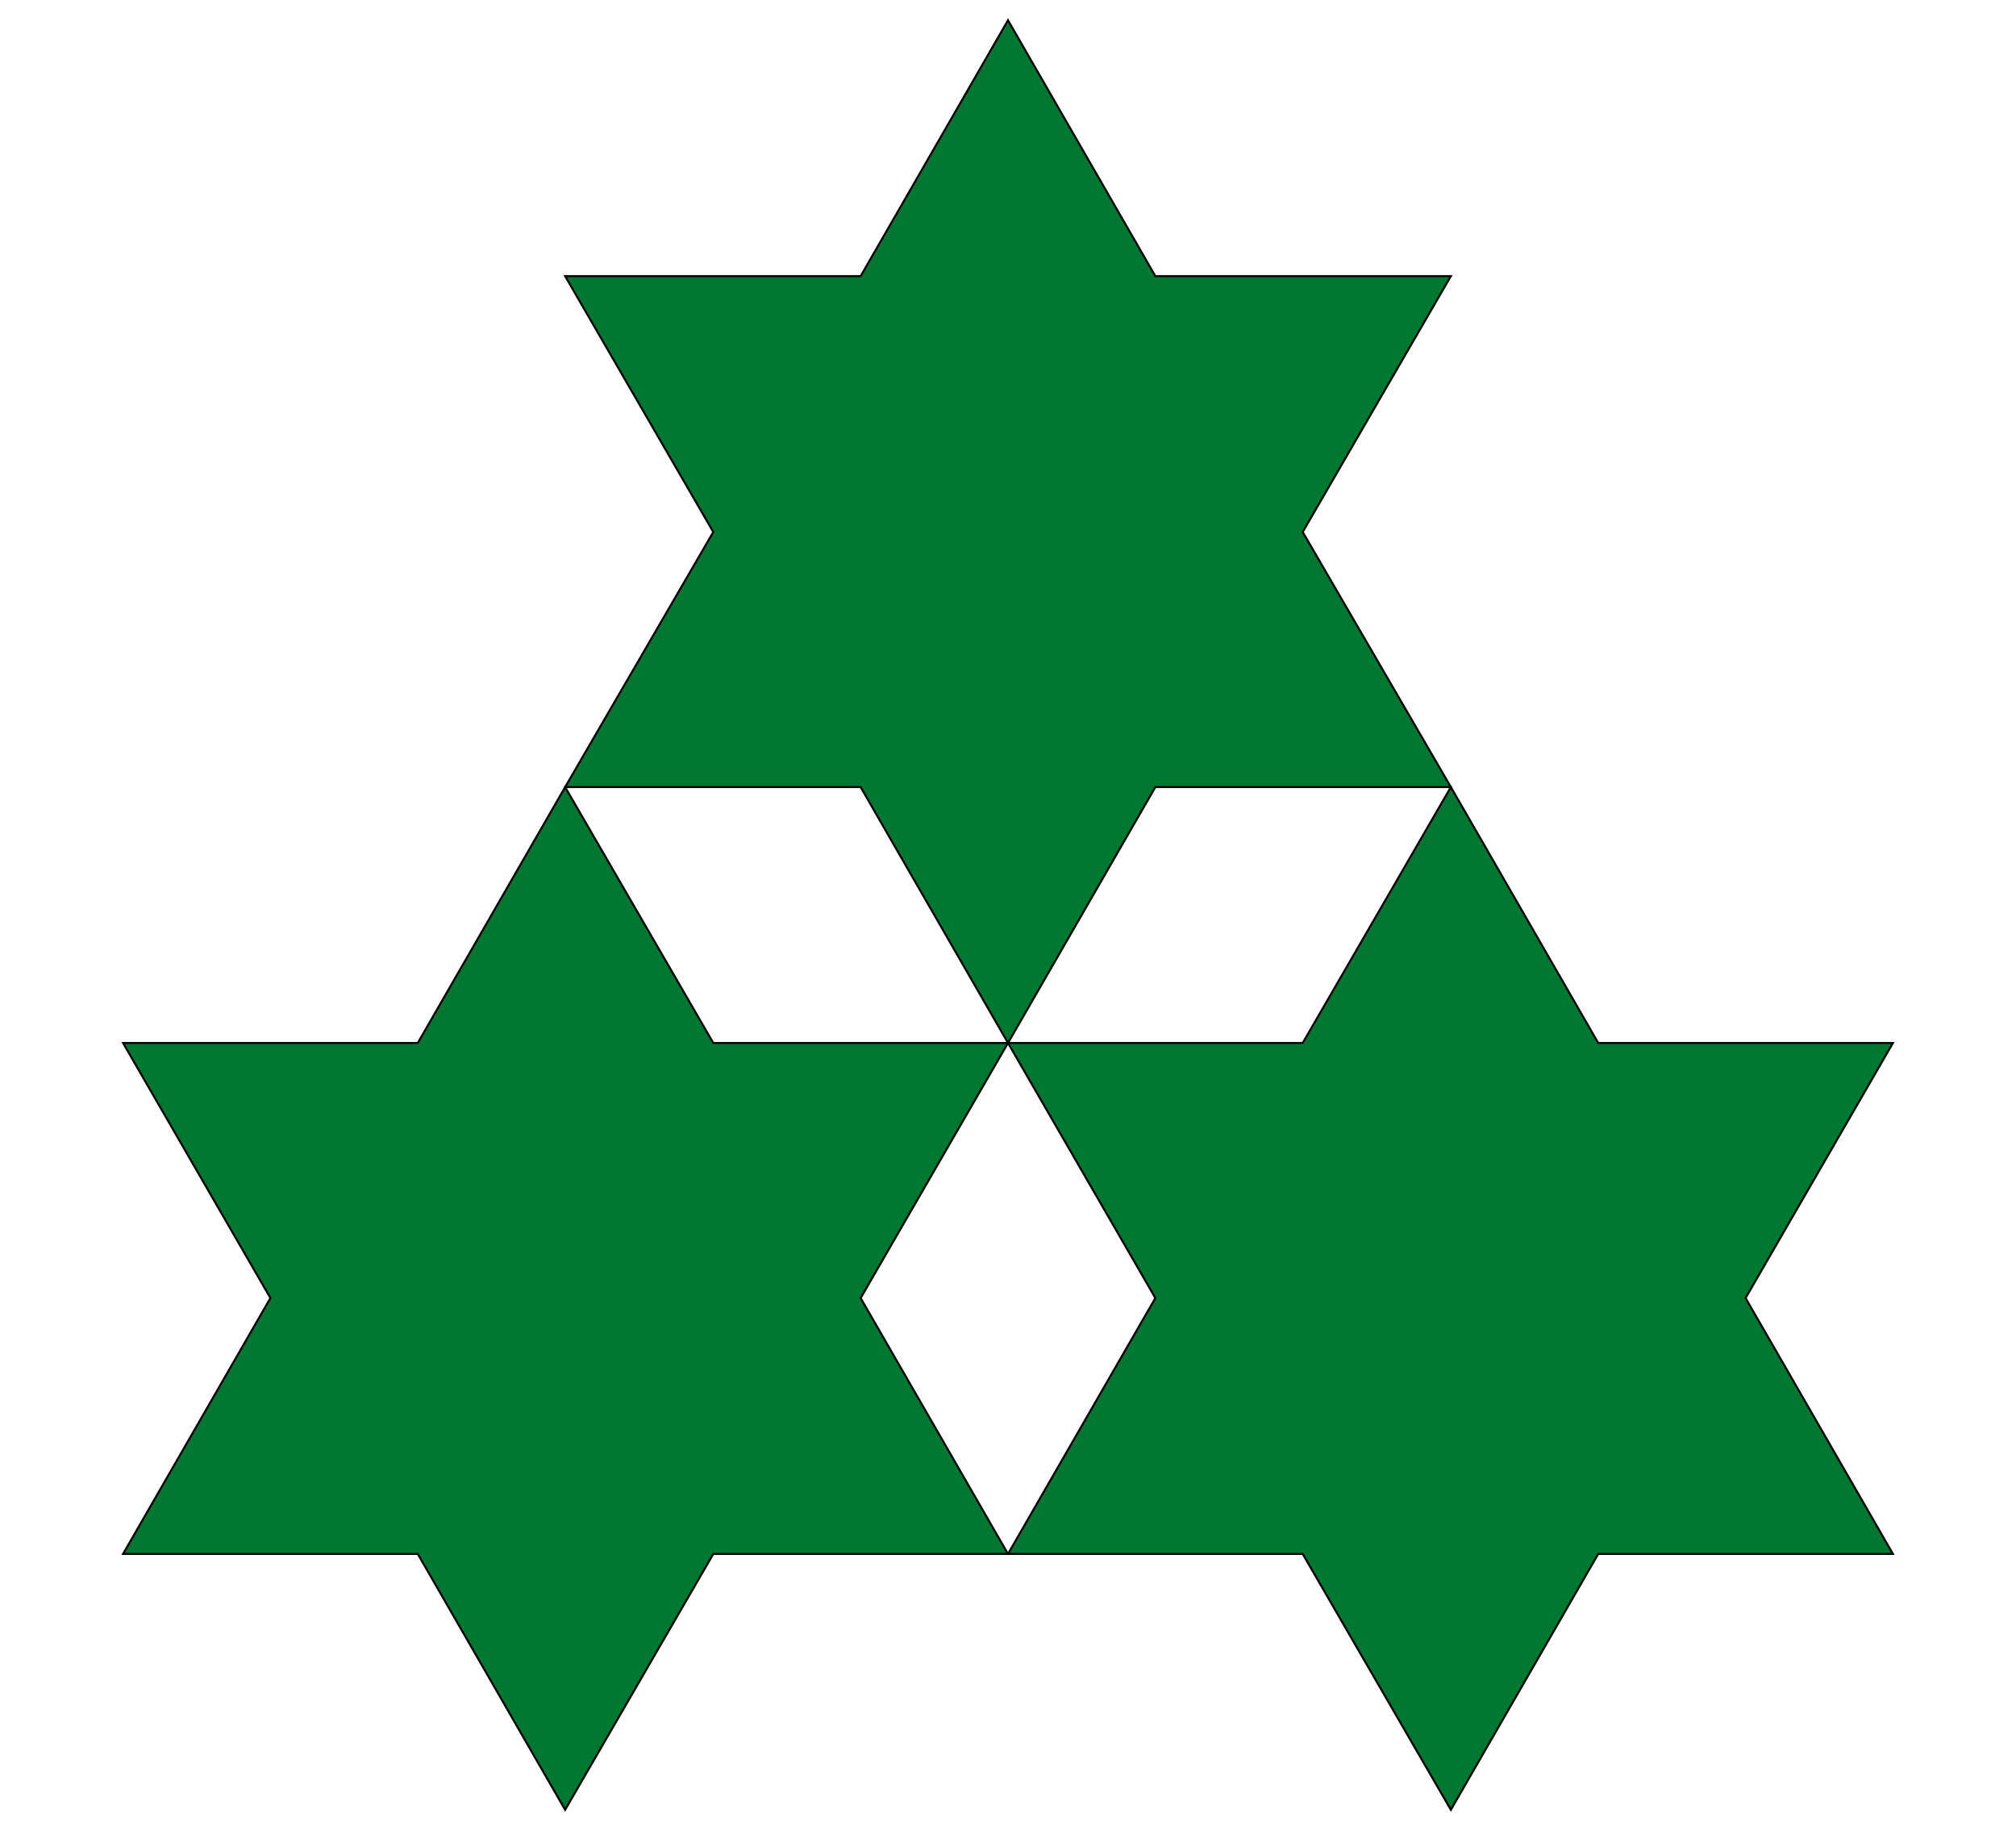<?xml version="1.0"?>
<!-- Generator: Adobe Illustrator 18.0.0, SVG Export Plug-In . SVG Version: 6.00 Build 0)  -->
<svg
    xmlns="http://www.w3.org/2000/svg"
    xmlns:xlink="http://www.w3.org/1999/xlink"
    xmlns:svg="http://www.w3.org/2000/svg"
    xmlns:inkscape="http://www.inkscape.org/namespaces/inkscape"
    xmlns:sodipodi="http://sodipodi.sourceforge.net/DTD/sodipodi-0.dtd"
    xmlns:ns1="http://sozi.baierouge.fr"
    xmlns:dc="http://purl.org/dc/elements/1.1/"
    xmlns:cc="http://web.resource.org/cc/"
    xmlns:rdf="http://www.w3.org/1999/02/22-rdf-syntax-ns#"
    version="1.1"
    id="Layer_2"
    x="0px"
    y="0px"
    viewBox="0 0 249 226"
    style="enable-background:new 0 0 249 226;"
    xml:space="preserve"
  >
<style
      type="text/css"
    >
	.st0{fill:#007831;stroke:#000000;stroke-width:0.25;stroke-miterlimit:10;}
</style
  >
<g
    >
	<polygon
        class="st0"
        points="124.5,2.5 142.7,34.1 179.2,34.1 160.9,65.7 179.2,97.2 142.7,97.2 124.5,128.8 106.3,97.2 69.8,97.2    88.1,65.7 69.8,34.1 106.3,34.1  "
    />
	<polygon
        class="st0"
        points="69.8,97.2 88.1,128.8 124.5,128.8 106.3,160.3 124.5,191.9 88.1,191.9 69.8,223.5 51.6,191.9    15.2,191.9 33.4,160.3 15.2,128.8 51.6,128.8  "
    />
	<polygon
        class="st0"
        points="179.2,97.2 197.4,128.8 233.8,128.8 215.6,160.3 233.8,191.9 197.4,191.9 179.2,223.5 160.9,191.9    124.5,191.9 142.7,160.3 124.5,128.8 160.9,128.8  "
    />
</g
  >
</svg
>
